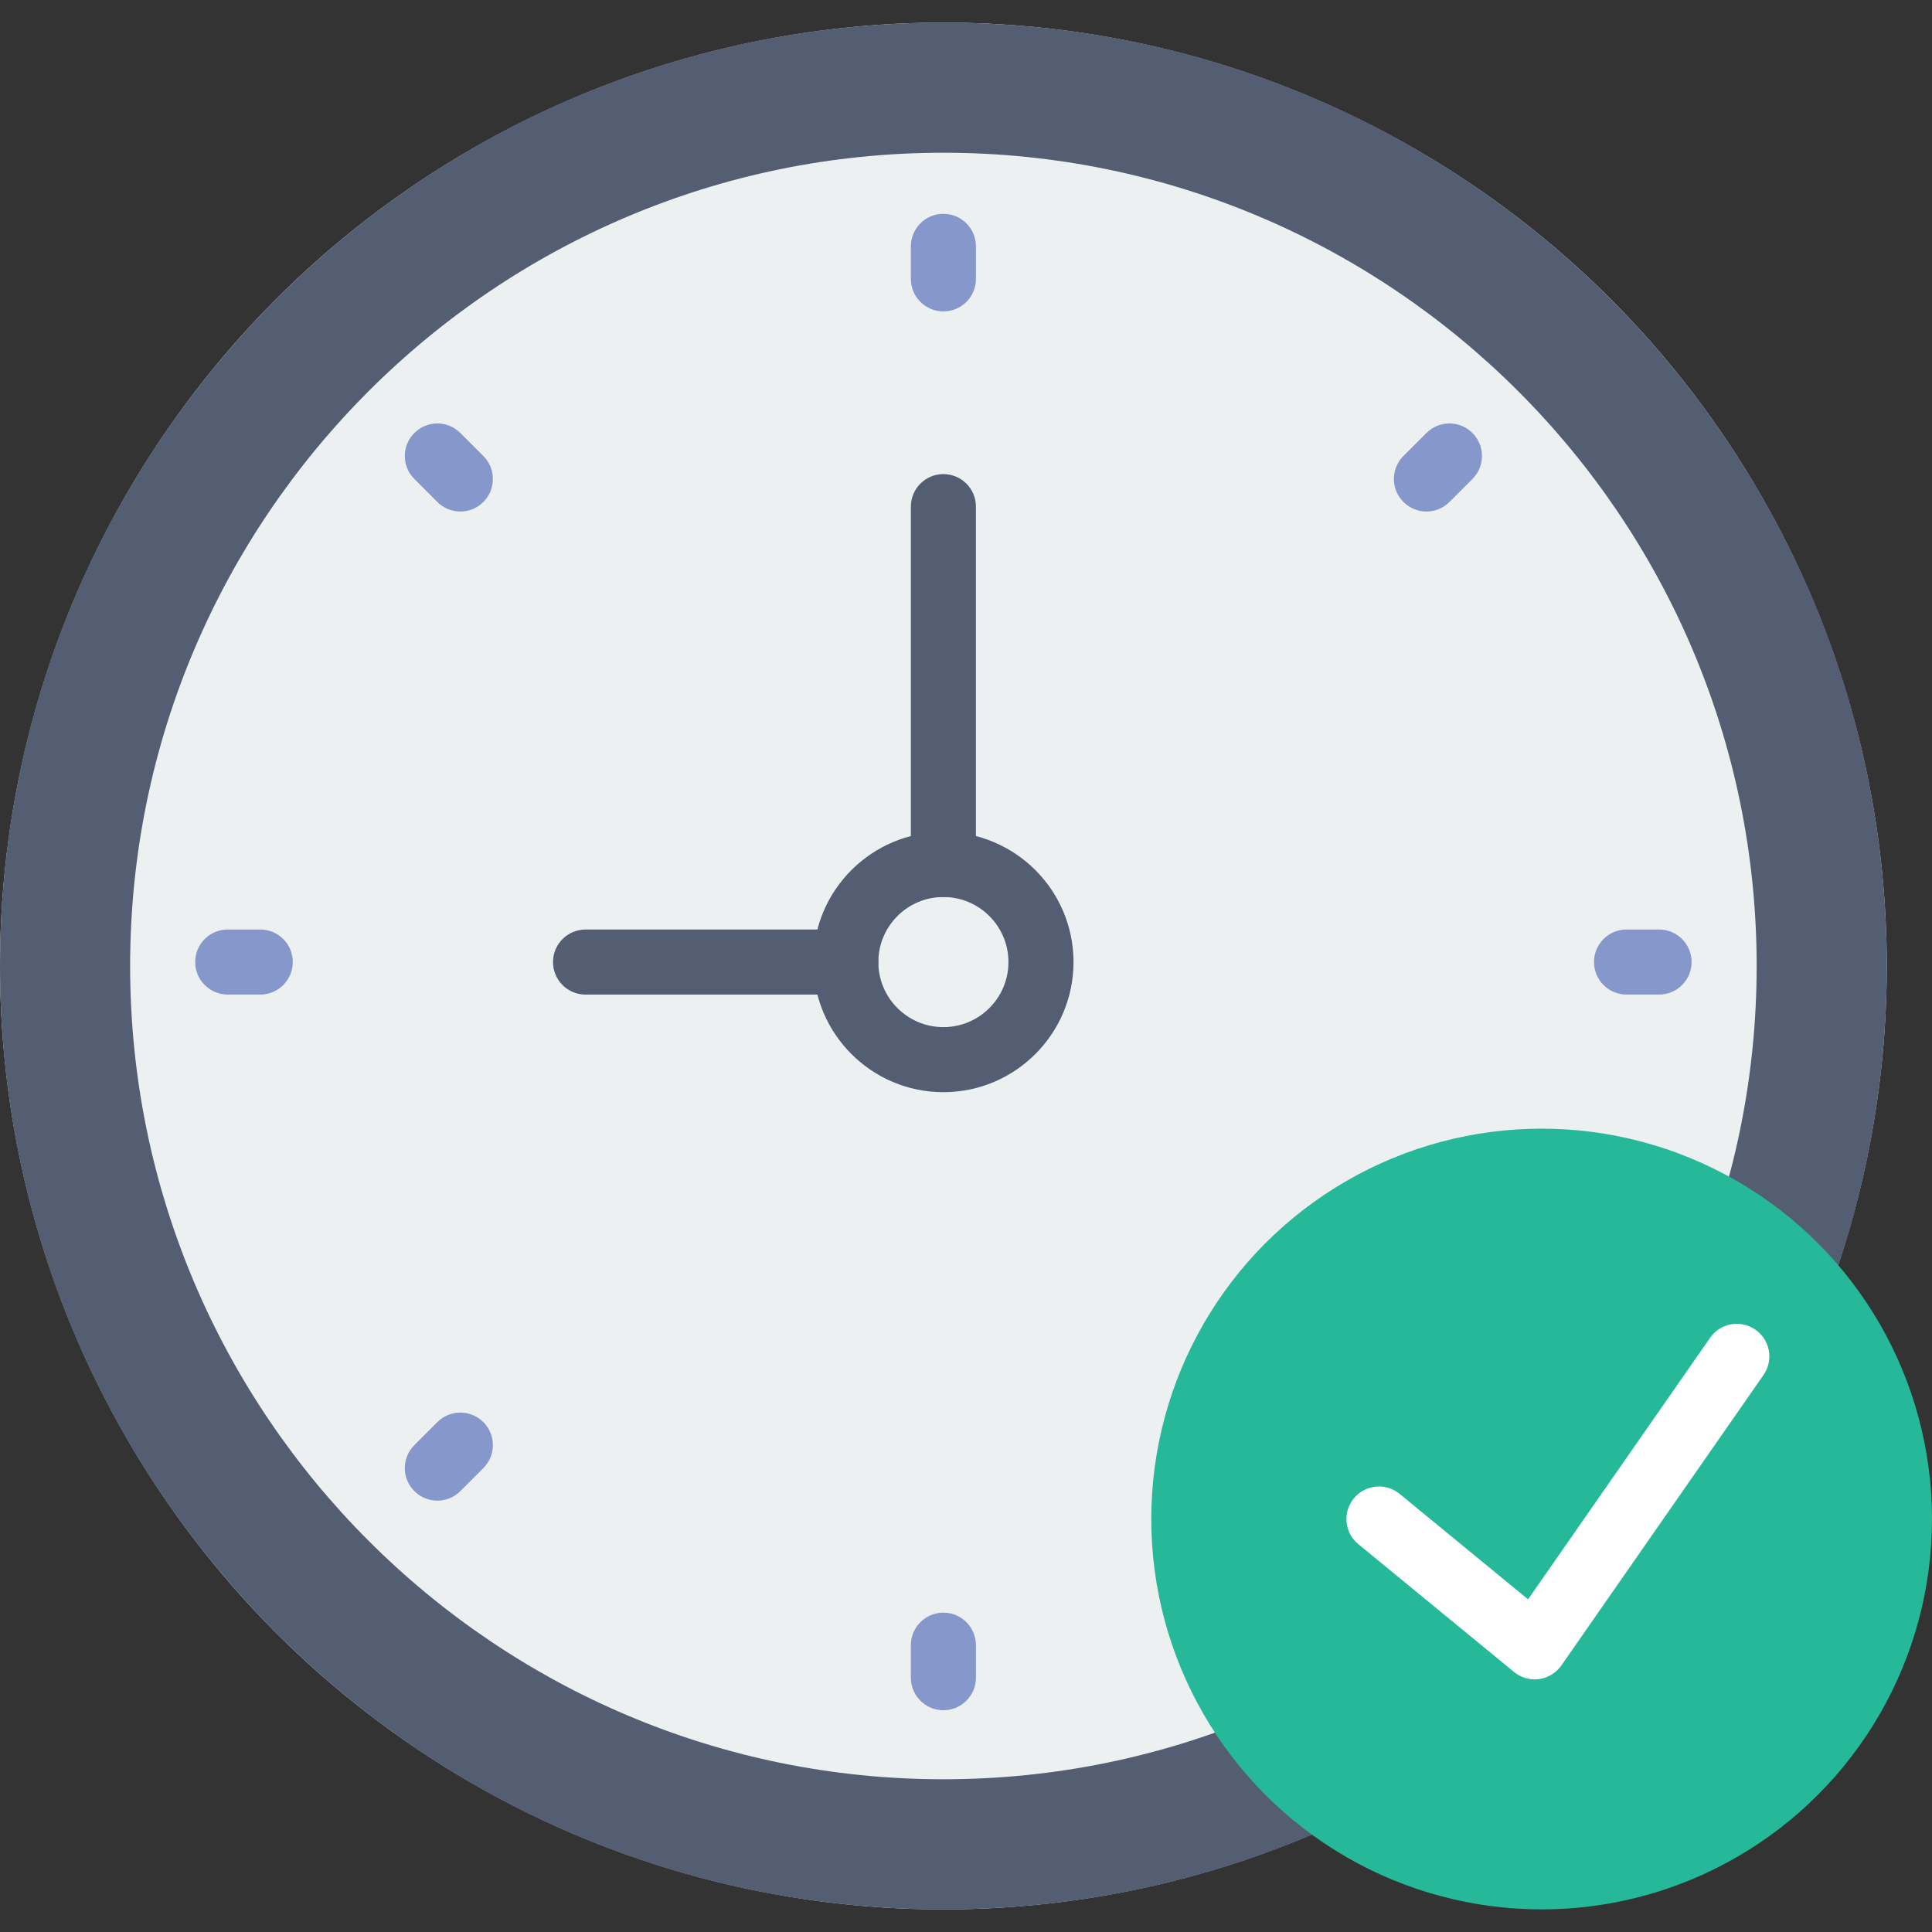 <?xml version="1.0" encoding="iso-8859-1"?>
<!-- Uploaded to: SVG Repo, www.svgrepo.com, Generator: SVG Repo Mixer Tools -->
<!DOCTYPE svg PUBLIC "-//W3C//DTD SVG 1.1//EN" "http://www.w3.org/Graphics/SVG/1.1/DTD/svg11.dtd">
<svg height="800px" width="800px" version="1.1" id="Capa_1" xmlns="http://www.w3.org/2000/svg" xmlns:xlink="http://www.w3.org/1999/xlink" 
	 viewBox="0 0 59.39 59.39" xml:space="preserve">
<rect x="0" y="0" width="59.39" height="59.39" fill="#333333" stroke="none"/>
<g>
	<g>
		<circle style="fill:#ECF0F1;" cx="29" cy="29.695" r="29"/>
		<path style="fill:#545E73;" d="M29,4.695c13.785,0,25,11.215,25,25s-11.215,25-25,25s-25-11.215-25-25S15.215,4.695,29,4.695
			 M29,0.695c-16.016,0-29,12.984-29,29s12.984,29,29,29s29-12.984,29-29S45.016,0.695,29,0.695L29,0.695z"/>
		<g>
			<path style="fill:#8697CB;" d="M29,6.573c-0.552,0-1,0.447-1,1v1c0,0.553,0.448,1,1,1s1-0.447,1-1v-1
				C30,7.021,29.552,6.573,29,6.573z"/>
			<path style="fill:#8697CB;" d="M29,49.573c-0.552,0-1,0.447-1,1v1c0,0.553,0.448,1,1,1s1-0.447,1-1v-1
				C30,50.021,29.552,49.573,29,49.573z"/>
			<path style="fill:#8697CB;" d="M51,28.573h-1c-0.552,0-1,0.447-1,1s0.448,1,1,1h1c0.552,0,1-0.447,1-1S51.552,28.573,51,28.573z"
				/>
			<path style="fill:#8697CB;" d="M8,28.573H7c-0.552,0-1,0.447-1,1s0.448,1,1,1h1c0.552,0,1-0.447,1-1S8.552,28.573,8,28.573z"/>
			<path style="fill:#8697CB;" d="M43.849,13.31l-0.707,0.707c-0.391,0.391-0.391,1.023,0,1.414
				c0.195,0.195,0.451,0.293,0.707,0.293s0.512-0.098,0.707-0.293l0.707-0.707c0.391-0.391,0.391-1.023,0-1.414
				S44.24,12.919,43.849,13.31z"/>
			<path style="fill:#8697CB;" d="M13.444,43.716l-0.707,0.707c-0.391,0.391-0.391,1.023,0,1.414
				c0.195,0.195,0.451,0.293,0.707,0.293s0.512-0.098,0.707-0.293l0.707-0.707c0.391-0.391,0.391-1.023,0-1.414
				S13.834,43.325,13.444,43.716z"/>
			<path style="fill:#8697CB;" d="M44.556,43.716c-0.391-0.391-1.023-0.391-1.414,0s-0.391,1.023,0,1.414l0.707,0.707
				c0.195,0.195,0.451,0.293,0.707,0.293s0.512-0.098,0.707-0.293c0.391-0.391,0.391-1.023,0-1.414L44.556,43.716z"/>
			<path style="fill:#8697CB;" d="M14.151,13.31c-0.391-0.391-1.023-0.391-1.414,0s-0.391,1.023,0,1.414l0.707,0.707
				c0.195,0.195,0.451,0.293,0.707,0.293s0.512-0.098,0.707-0.293c0.391-0.391,0.391-1.023,0-1.414L14.151,13.31z"/>
		</g>
		<path style="fill:#545E73;" d="M26,30.574h-8c-0.552,0-1-0.447-1-1s0.448-1,1-1h8c0.552,0,1,0.447,1,1S26.552,30.574,26,30.574z"
			/>
		<path style="fill:#545E73;" d="M29,27.574c-0.552,0-1-0.447-1-1v-11c0-0.553,0.448-1,1-1s1,0.447,1,1v11
			C30,27.126,29.552,27.574,29,27.574z"/>
		<path style="fill:#545E73;" d="M29,33.574c-2.206,0-4-1.794-4-4s1.794-4,4-4s4,1.794,4,4S31.206,33.574,29,33.574z M29,27.574
			c-1.103,0-2,0.897-2,2s0.897,2,2,2s2-0.897,2-2S30.103,27.574,29,27.574z"/>
	</g>
	<g>
		<circle style="fill:#26B999;" cx="47.39" cy="46.695" r="12"/>
		<path style="fill:#FFFFFF;" d="M53.961,40.874c-0.455-0.316-1.077-0.204-1.392,0.25l-5.596,8.04l-3.949-3.242
			c-0.426-0.351-1.057-0.288-1.407,0.139c-0.351,0.427-0.289,1.057,0.139,1.407l4.786,3.929c0.18,0.147,0.404,0.227,0.634,0.227
			c0.045,0,0.091-0.003,0.137-0.009c0.276-0.039,0.524-0.19,0.684-0.419l6.214-8.929C54.526,41.813,54.414,41.189,53.961,40.874z"/>
	</g>
</g>
</svg>